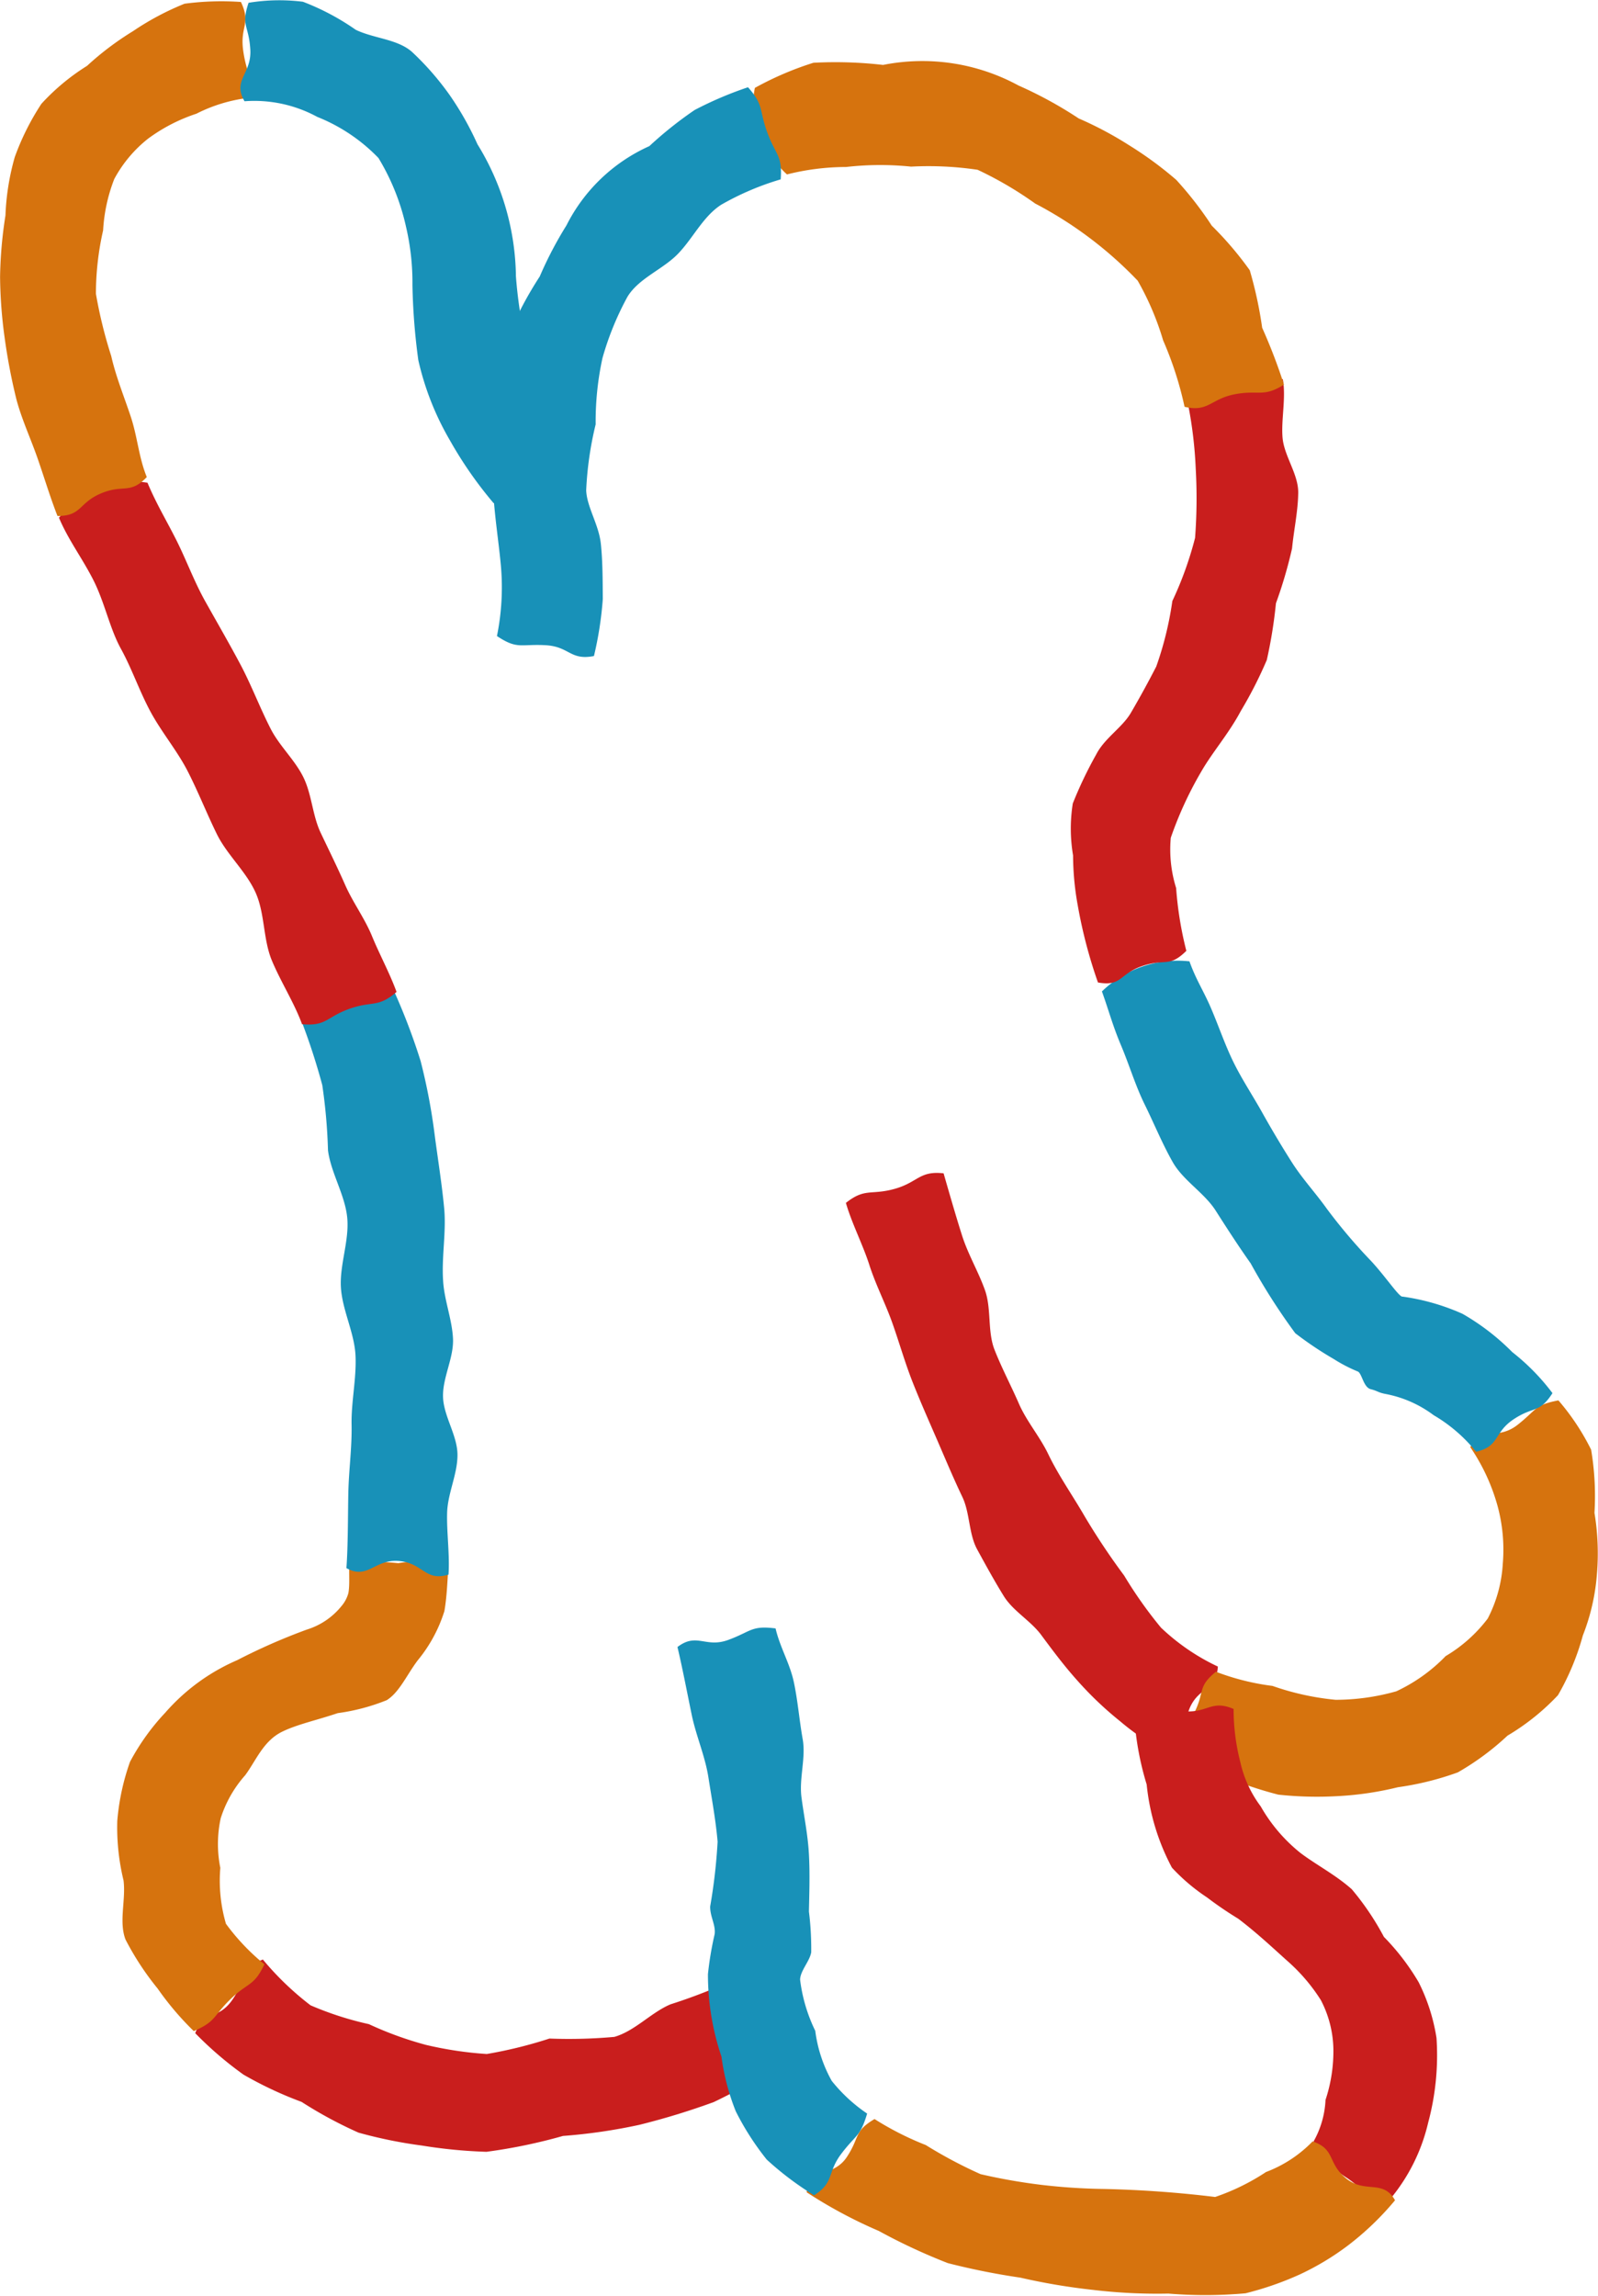 <svg xmlns="http://www.w3.org/2000/svg" width="43.034" height="61.806" viewBox="0 0 43.034 61.806">
  <g id="Group_40915" data-name="Group 40915" transform="translate(-12.861 -20.244)">
    <g id="Group_40914" data-name="Group 40914" transform="translate(12.861 20.244)">
      <g id="Group_40900" data-name="Group 40900">
        <g id="Group_40895" data-name="Group 40895" transform="translate(3.142 26.663)">
          <g id="Group_40892" data-name="Group 40892" transform="translate(2.115 26.092)">
            <path id="Path_57027" data-name="Path 57027" d="M1043.936,972.428a7.924,7.924,0,0,0,1.284,1.233,8.672,8.672,0,0,0,1.571.507,9.418,9.418,0,0,0,1.539.559,9.9,9.9,0,0,0,1.636.245,11.952,11.952,0,0,0,1.688-.416,13.7,13.7,0,0,0,1.748-.045c.553-.158.989-.657,1.513-.877a14.615,14.615,0,0,0,1.607-.618c.539.383.332.577.682,1.136s.624.454.656,1.114a15.385,15.385,0,0,1-1.782,1,19.437,19.437,0,0,1-2,.612,14.937,14.937,0,0,1-2.06.3,14.559,14.559,0,0,1-2.061.427,13.385,13.385,0,0,1-1.736-.168,12.389,12.389,0,0,1-1.709-.348,11.452,11.452,0,0,1-1.534-.828,10.2,10.2,0,0,1-1.564-.734,9.687,9.687,0,0,1-1.3-1.116c.243-.614.608-.347.991-.885C1043.516,972.946,1043.324,972.677,1043.936,972.428Z" transform="translate(-1042.114 -972.428)" fill="#c91e1d"/>
          </g>
          <g id="Group_40893" data-name="Group 40893" transform="translate(0 15.362)">
            <path id="Path_57028" data-name="Path 57028" d="M1048.741,960.927c-.026.339-.039.781-.107,1.162a3.907,3.907,0,0,1-.719,1.326c-.3.4-.491.856-.833,1.071a5.506,5.506,0,0,1-1.32.349c-.567.191-1.082.3-1.48.492-.521.245-.717.783-1.013,1.181a3.19,3.19,0,0,0-.658,1.156A3.26,3.26,0,0,0,1042.6,969a4.138,4.138,0,0,0,.152,1.507,5.919,5.919,0,0,0,1.035,1.089c-.279.6-.445.483-.918.944s-.377.595-.984.855a7.885,7.885,0,0,1-.971-1.143,7.609,7.609,0,0,1-.867-1.322c-.184-.477.013-1.067-.053-1.59a6.069,6.069,0,0,1-.169-1.6,6.293,6.293,0,0,1,.343-1.594,6.113,6.113,0,0,1,.949-1.323,5.422,5.422,0,0,1,1.939-1.415,16.188,16.188,0,0,1,1.875-.823,1.927,1.927,0,0,0,.936-.637.893.893,0,0,0,.182-.346c.044-.244.007-.541.03-.836a8.744,8.744,0,0,1,1.315.032A2.525,2.525,0,0,1,1048.741,960.927Z" transform="translate(-1039.809 -960.738)" fill="#d6730e"/>
          </g>
          <g id="Group_40894" data-name="Group 40894" transform="translate(4.985)">
            <path id="Path_57029" data-name="Path 57029" d="M1047.733,944.042a16.912,16.912,0,0,1,.708,1.866,16.158,16.158,0,0,1,.382,2.018c.086.65.19,1.294.251,1.937s-.072,1.312-.028,1.959c.031.522.24,1.033.266,1.552s-.284,1.054-.268,1.575.387,1.033.389,1.556-.264,1.036-.279,1.561.074,1.139.037,1.665c-.632.193-.676-.308-1.333-.366s-.841.516-1.416.191c.044-.607.039-1.381.051-2.007s.1-1.227.088-1.85.134-1.242.106-1.86-.355-1.221-.393-1.835.228-1.263.17-1.878-.438-1.205-.518-1.814a14.869,14.869,0,0,0-.154-1.759,17.429,17.429,0,0,0-.551-1.7c.468-.465.586-.3,1.178-.592A1.66,1.66,0,0,1,1047.733,944.042Z" transform="translate(-1045.24 -944.002)" fill="#1891b8"/>
          </g>
        </g>
        <g id="Group_40899" data-name="Group 40899">
          <g id="Group_40896" data-name="Group 40896" transform="translate(1.588 12.985)">
            <path id="Path_57030" data-name="Path 57030" d="M1040.5,929.113c.239.569.5.994.774,1.538s.477,1.111.785,1.661.635,1.114.937,1.681.527,1.17.82,1.742c.236.463.648.835.879,1.3s.246,1.032.468,1.5.45.929.66,1.405.527.9.724,1.381.481,1.005.66,1.5c-.5.436-.65.233-1.272.456s-.615.473-1.273.413c-.211-.579-.573-1.139-.813-1.716s-.184-1.27-.442-1.837-.767-1.01-1.041-1.569-.5-1.135-.783-1.688-.7-1.045-1-1.6-.5-1.155-.8-1.7-.435-1.243-.738-1.842-.676-1.082-.929-1.684c.432-.5.524-.369,1.109-.676A1.751,1.751,0,0,1,1040.5,929.113Z" transform="translate(-1038.116 -929.101)" fill="#c91e1d"/>
          </g>
          <g id="Group_40897" data-name="Group 40897" transform="translate(0 0.036)">
            <path id="Path_57031" data-name="Path 57031" d="M1043.017,917.6a4.186,4.186,0,0,0-1.343.419,4.616,4.616,0,0,0-1.3.671,3.492,3.492,0,0,0-.911,1.087,4.487,4.487,0,0,0-.3,1.381,7.763,7.763,0,0,0-.194,1.708,12.375,12.375,0,0,0,.412,1.675c.125.552.342,1.079.525,1.629s.216,1.1.433,1.631c-.457.477-.622.183-1.231.439s-.513.609-1.174.609c-.2-.511-.357-1.04-.542-1.569s-.42-1.03-.564-1.571a15.781,15.781,0,0,1-.314-1.638,12.691,12.691,0,0,1-.126-1.66,11.623,11.623,0,0,1,.145-1.654,6.613,6.613,0,0,1,.25-1.569,6.816,6.816,0,0,1,.718-1.436,5.884,5.884,0,0,1,1.229-1.022,7.928,7.928,0,0,1,1.233-.931,7.409,7.409,0,0,1,1.393-.742,7.549,7.549,0,0,1,1.518-.047c.282.6-.029.647.06,1.3S1043.2,916.968,1043.017,917.6Z" transform="translate(-1036.386 -914.993)" fill="#d6730e"/>
          </g>
          <g id="Group_40898" data-name="Group 40898" transform="translate(6.474)">
            <path id="Path_57032" data-name="Path 57032" d="M1050.259,928.5a10.8,10.8,0,0,1-1.173-1.684,7.6,7.6,0,0,1-.855-2.167,17.143,17.143,0,0,1-.158-2.019,6.613,6.613,0,0,0-.173-1.571,6.124,6.124,0,0,0-.742-1.851,4.71,4.71,0,0,0-1.648-1.107,3.552,3.552,0,0,0-1.959-.421c-.334-.569.194-.73.156-1.389s-.257-.635-.047-1.262a5.115,5.115,0,0,1,1.463-.028,6.563,6.563,0,0,1,1.423.755c.486.236,1.129.248,1.52.6a7.6,7.6,0,0,1,1.01,1.158,8.231,8.231,0,0,1,.748,1.324,6.934,6.934,0,0,1,1.036,3.558,12.137,12.137,0,0,0,.265,1.763,4.29,4.29,0,0,0,.513,1.437,6.987,6.987,0,0,0,.711,1.369c-.306.586-.465.438-.952.885A1.772,1.772,0,0,1,1050.259,928.5Z" transform="translate(-1043.44 -914.954)" fill="#1891b8"/>
          </g>
        </g>
      </g>
      <g id="Group_40909" data-name="Group 40909" transform="translate(13.265 1.654)">
        <g id="Group_40904" data-name="Group 40904" transform="translate(9.513 24.213)">
          <g id="Group_40901" data-name="Group 40901" transform="translate(0 5.709)">
            <path id="Path_57033" data-name="Path 57033" d="M1069.845,964.962a6.664,6.664,0,0,1-1.259-.845,9.317,9.317,0,0,1-1.135-1.078c-.361-.4-.673-.818-.976-1.227-.285-.395-.766-.654-1.018-1.06s-.49-.841-.719-1.26-.193-.984-.4-1.415c-.244-.51-.458-1.025-.681-1.539s-.451-1.027-.657-1.549-.358-1.061-.546-1.592-.449-1.03-.621-1.568-.474-1.122-.63-1.666c.517-.41.669-.2,1.306-.376s.669-.495,1.325-.42c.145.505.338,1.177.5,1.683s.438.965.615,1.465.063,1.107.256,1.6.446.968.656,1.451.574.9.8,1.379c.282.581.655,1.106.974,1.66a18.684,18.684,0,0,0,1.062,1.592,11.5,11.5,0,0,0,.99,1.4,5.769,5.769,0,0,0,1.533,1.049c-.043.659-.545.547-.777,1.165S1070.34,964.526,1069.845,964.962Z" transform="translate(-1061.201 -949.354)" fill="#c91e1d"/>
          </g>
          <g id="Group_40902" data-name="Group 40902" transform="translate(8.755 11.835)">
            <path id="Path_57034" data-name="Path 57034" d="M1081.174,956.028a6.342,6.342,0,0,1,.881,1.328,7.544,7.544,0,0,1,.09,1.7,6.7,6.7,0,0,1,.066,1.646,5.676,5.676,0,0,1-.379,1.655,6.759,6.759,0,0,1-.67,1.608,6.223,6.223,0,0,1-1.359,1.089,7.136,7.136,0,0,1-1.338.989,7.92,7.92,0,0,1-1.614.4,8.646,8.646,0,0,1-1.633.24,9.669,9.669,0,0,1-1.589-.041,10.361,10.361,0,0,1-1.5-.51,9.656,9.656,0,0,1-1.389-.568c.055-.658.34-.539.631-1.131s.073-.682.579-1.1a6.526,6.526,0,0,0,1.524.382,7.153,7.153,0,0,0,1.7.374,6.022,6.022,0,0,0,1.635-.229,4.489,4.489,0,0,0,1.329-.948,3.935,3.935,0,0,0,1.132-1.01,3.654,3.654,0,0,0,.406-1.477,4.483,4.483,0,0,0-.145-1.57,5.325,5.325,0,0,0-.731-1.569c.376-.543.755-.193,1.274-.6S1080.525,956.151,1081.174,956.028Z" transform="translate(-1070.739 -956.028)" fill="#d6730e"/>
          </g>
          <g id="Group_40903" data-name="Group 40903" transform="translate(6.899)">
            <path id="Path_57035" data-name="Path 57035" d="M1071.076,943.161c.173.485.373.775.579,1.256s.371.974.6,1.442.518.9.774,1.358.519.9.8,1.342.639.826.938,1.246a14.669,14.669,0,0,0,1.2,1.416c.406.44.761.984.846.955a5.954,5.954,0,0,1,1.612.463,6.244,6.244,0,0,1,1.34,1.031,5.884,5.884,0,0,1,1.083,1.105c-.358.554-.491.338-1.041.7s-.372.732-1.016.878a4.175,4.175,0,0,0-1.145-.986,3.119,3.119,0,0,0-1.309-.573c-.194-.04-.193-.077-.385-.126s-.232-.41-.34-.473a4.088,4.088,0,0,1-.655-.339,9.562,9.562,0,0,1-1.036-.695,16.771,16.771,0,0,1-1.2-1.879c-.333-.47-.637-.941-.943-1.421s-.874-.809-1.156-1.305-.5-1.034-.753-1.547-.416-1.067-.641-1.6-.319-.906-.513-1.449a2.919,2.919,0,0,1,2.359-.81Z" transform="translate(-1068.717 -943.135)" fill="#1891b8"/>
          </g>
        </g>
        <g id="Group_40908" data-name="Group 40908">
          <g id="Group_40905" data-name="Group 40905" transform="translate(15.555 8.516)">
            <path id="Path_57036" data-name="Path 57036" d="M1073.51,926.075c.091.5-.048,1.082-.007,1.573s.427.982.422,1.481-.118,1-.166,1.5a12.177,12.177,0,0,1-.434,1.478,12.71,12.71,0,0,1-.246,1.526,11.2,11.2,0,0,1-.7,1.373c-.326.614-.769,1.113-1.071,1.642a9.948,9.948,0,0,0-.815,1.772,3.478,3.478,0,0,0,.144,1.353,9.623,9.623,0,0,0,.275,1.691c-.469.464-.568.195-1.192.41s-.537.555-1.188.442a13.084,13.084,0,0,1-.545-2.08,7.571,7.571,0,0,1-.125-1.339,4.305,4.305,0,0,1-.008-1.4,10.936,10.936,0,0,1,.628-1.315c.224-.442.7-.725.932-1.119.254-.433.484-.857.688-1.254a9.045,9.045,0,0,0,.433-1.762,9.544,9.544,0,0,0,.612-1.7,14.16,14.16,0,0,0,.018-1.86,11.471,11.471,0,0,0-.213-1.771c.539-.382.6-.163,1.226-.384C1072.827,926.1,1072.86,925.96,1073.51,926.075Z" transform="translate(-1067.784 -926.035)" fill="#c91e1d"/>
          </g>
          <g id="Group_40906" data-name="Group 40906" transform="translate(7.035)">
            <path id="Path_57037" data-name="Path 57037" d="M1058.531,917.468a8.544,8.544,0,0,1,1.576-.676,11.179,11.179,0,0,1,1.876.058,5.42,5.42,0,0,1,3.647.554,11,11,0,0,1,1.622.887,9.693,9.693,0,0,1,1.367.728,9.9,9.9,0,0,1,1.259.925,9.6,9.6,0,0,1,.957,1.234,9.159,9.159,0,0,1,1.023,1.2,10.9,10.9,0,0,1,.334,1.548,14.91,14.91,0,0,1,.587,1.531c-.558.353-.678.135-1.326.26s-.709.489-1.351.337a9.431,9.431,0,0,0-.577-1.788,7.589,7.589,0,0,0-.685-1.607,10.6,10.6,0,0,0-2.762-2.078,9.876,9.876,0,0,0-1.549-.908,9,9,0,0,0-1.792-.085,8.1,8.1,0,0,0-1.75.01,6.534,6.534,0,0,0-1.592.2,2.245,2.245,0,0,1-.661-1.074A1.75,1.75,0,0,1,1058.531,917.468Z" transform="translate(-1058.502 -916.756)" fill="#d6730e"/>
          </g>
          <g id="Group_40907" data-name="Group 40907" transform="translate(0 0.695)">
            <path id="Path_57038" data-name="Path 57038" d="M1050.956,932.289a6.589,6.589,0,0,0,.106-1.892c-.052-.578-.151-1.2-.2-1.88a11.521,11.521,0,0,1-.007-1.526,11.3,11.3,0,0,1,.161-1.519,10.014,10.014,0,0,1,.346-1.494,9.881,9.881,0,0,1,.746-1.369,10.209,10.209,0,0,1,.719-1.375,4.614,4.614,0,0,1,2.233-2.135,10.385,10.385,0,0,1,1.219-.972,9.793,9.793,0,0,1,1.438-.613c.437.495.293.6.519,1.217s.408.6.361,1.263a7.457,7.457,0,0,0-1.6.682c-.492.316-.758.9-1.166,1.322s-1.056.657-1.36,1.156a7.928,7.928,0,0,0-.673,1.649,8.018,8.018,0,0,0-.184,1.787,9.191,9.191,0,0,0-.255,1.777c.019.453.34.918.395,1.441.049.463.049.969.052,1.485a9.555,9.555,0,0,1-.238,1.534c-.648.127-.654-.259-1.314-.292C1051.582,932.5,1051.506,932.655,1050.956,932.289Z" transform="translate(-1050.838 -917.514)" fill="#1891b8"/>
          </g>
        </g>
      </g>
      <g id="Group_40913" data-name="Group 40913" transform="translate(18.25 43.819)">
        <g id="Group_40910" data-name="Group 40910" transform="translate(12.274 1.873)">
          <path id="Path_57039" data-name="Path 57039" d="M1074.493,976.694a2.5,2.5,0,0,0,.321-1.116,4.179,4.179,0,0,0,.212-1.367,2.965,2.965,0,0,0-.337-1.32,4.841,4.841,0,0,0-.895-1.049c-.392-.351-.818-.754-1.328-1.142a10.078,10.078,0,0,1-.845-.576,5.174,5.174,0,0,1-.943-.8,6.029,6.029,0,0,1-.68-2.239,7.923,7.923,0,0,1-.349-2.258c.588-.3.674.22,1.331.284s.752-.32,1.359-.059a5.71,5.71,0,0,0,.18,1.427,3.107,3.107,0,0,0,.549,1.194,4.378,4.378,0,0,0,1.071,1.255c.417.316.944.587,1.382.977a7.276,7.276,0,0,1,.865,1.282,6.31,6.31,0,0,1,.937,1.223,5.081,5.081,0,0,1,.48,1.5,6.972,6.972,0,0,1-.224,2.276,4.972,4.972,0,0,1-1.048,2.089c-.656-.075-.589-.218-1.132-.593A2.542,2.542,0,0,1,1074.493,976.694Z" transform="translate(-1069.642 -964.734)" fill="#c91e1d"/>
        </g>
        <g id="Group_40911" data-name="Group 40911" transform="translate(3.476 13.231)">
          <path id="Path_57040" data-name="Path 57040" d="M1061.881,977.108a8.076,8.076,0,0,0,1.38.7,12.291,12.291,0,0,0,1.476.784,15.709,15.709,0,0,0,1.646.289,16.256,16.256,0,0,0,1.652.109,30.158,30.158,0,0,1,3.019.216,5.94,5.94,0,0,0,1.37-.672,3.433,3.433,0,0,0,1.255-.825c.625.214.39.585.905,1s.99.011,1.314.586a7.761,7.761,0,0,1-1.238,1.194,7.172,7.172,0,0,1-1.321.8,8.448,8.448,0,0,1-1.466.51,11.9,11.9,0,0,1-2.077.008,14.57,14.57,0,0,1-2.036-.1,16.873,16.873,0,0,1-1.951-.329,18.821,18.821,0,0,1-1.953-.391,15.84,15.84,0,0,1-1.861-.867,12.713,12.713,0,0,1-1.941-1.04c.1-.653.717-.4,1.08-.948S1061.313,977.446,1061.881,977.108Z" transform="translate(-1060.056 -977.108)" fill="#d6730e"/>
        </g>
        <g id="Group_40912" data-name="Group 40912">
          <path id="Path_57041" data-name="Path 57041" d="M1058.905,962.715c.118.509.383.937.491,1.441s.148,1.029.239,1.538-.1,1.053-.032,1.57.172,1.005.2,1.53c.028.506.012,1.013,0,1.542a8.128,8.128,0,0,1,.062,1.1c-.046.249-.288.486-.3.732a4.328,4.328,0,0,0,.409,1.381,3.73,3.73,0,0,0,.443,1.347,4.309,4.309,0,0,0,.954.881c-.19.633-.289.548-.689,1.073s-.182.771-.739,1.127a8.265,8.265,0,0,1-1.276-.962,7.344,7.344,0,0,1-.834-1.3,6.123,6.123,0,0,1-.385-1.471,6.9,6.9,0,0,1-.364-2.223,8.8,8.8,0,0,1,.18-1.073c.034-.247-.126-.476-.12-.748a14.934,14.934,0,0,0,.2-1.742c-.048-.567-.156-1.147-.247-1.729s-.332-1.118-.45-1.687-.251-1.268-.384-1.826c.522-.4.754.036,1.373-.193S1058.251,962.632,1058.905,962.715Z" transform="translate(-1056.269 -962.693)" fill="#1891b8"/>
        </g>
      </g>
    </g>
  </g>
</svg>
